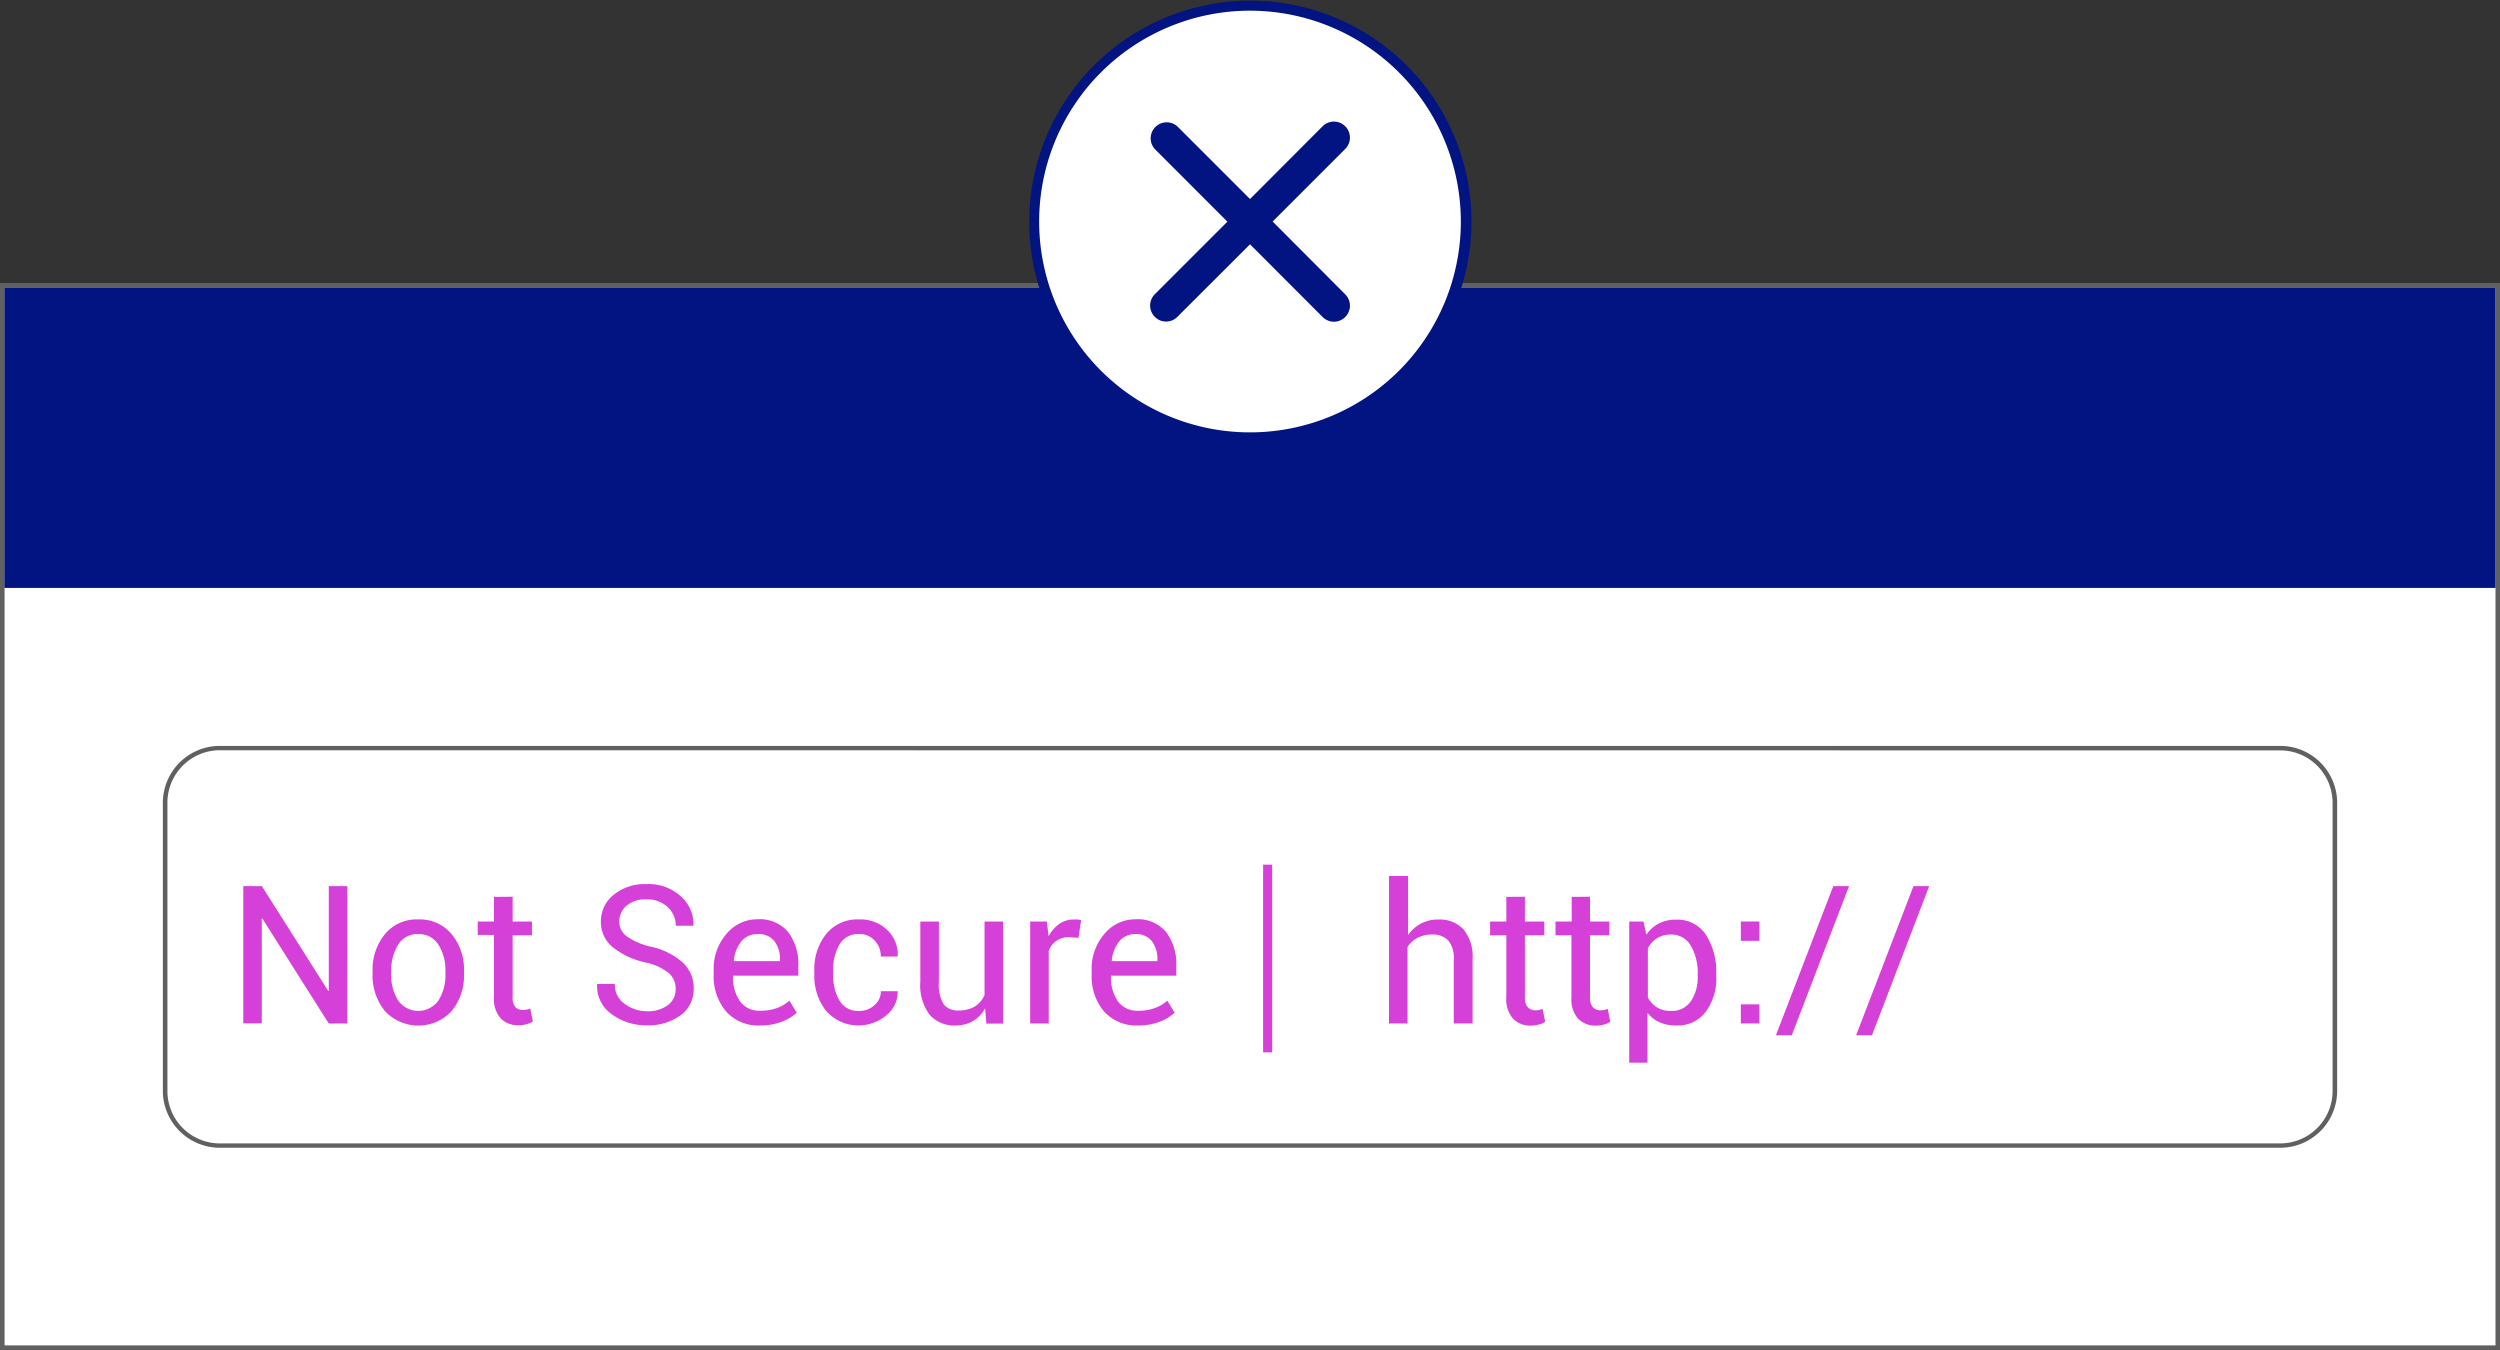 <svg xmlns="http://www.w3.org/2000/svg" viewBox="0 0 339.12 183.12"><rect x="0" y="0" width="339.12" height="183.12" fill="#333333" stroke="none"/><defs><style>.cls-1{fill:#fff;}.cls-2{fill:#606060;}.cls-3{fill:#021482;}.cls-4{fill:#d540d8;}</style></defs><title>secure-ssl</title><g id="Layer_2" data-name="Layer 2"><g id="Layer_1-2" data-name="Layer 1"><rect class="cls-1" x="0.31" y="38.7" width="338.51" height="144.12"/><path class="cls-2" d="M339.12,183.12H0V38.39H339.12ZM.62,182.5H338.51V39H.62Z"/><rect class="cls-3" x="0.6" y="39" width="337.91" height="40.75"/><path class="cls-4" d="M47.11,138.83H44.59l-9-14.23-.08,0v14.21H33V120.2h2.52l9,14.21.08,0V120.2h2.52Z"/><path class="cls-4" d="M50.54,131.78a7.6,7.6,0,0,1,1.67-5.06,5.55,5.55,0,0,1,4.51-2,5.63,5.63,0,0,1,4.55,2,7.56,7.56,0,0,1,1.67,5.07v.28a7.61,7.61,0,0,1-1.66,5.07,6.19,6.19,0,0,1-9.07,0,7.58,7.58,0,0,1-1.67-5.06Zm2.52.28a6.52,6.52,0,0,0,.93,3.63,3.35,3.35,0,0,0,5.5,0,6.52,6.52,0,0,0,.93-3.63v-.28a6.47,6.47,0,0,0-.94-3.62,3.08,3.08,0,0,0-2.76-1.45A3,3,0,0,0,54,128.16a6.56,6.56,0,0,0-.93,3.62Z"/><path class="cls-4" d="M69.54,121.64V125h2.62v1.87H69.54v8.41a1.89,1.89,0,0,0,.4,1.37A1.47,1.47,0,0,0,71,137a2.24,2.24,0,0,0,.48-.06l.45-.12.35,1.72a2.2,2.2,0,0,1-.84.38,4,4,0,0,1-1.08.15,3.27,3.27,0,0,1-2.45-.93,4.06,4.06,0,0,1-.91-2.91v-8.41h-2.2V125H67v-3.34Z"/><path class="cls-4" d="M91.65,134.13a2.78,2.78,0,0,0-.91-2.12,7.53,7.53,0,0,0-3.2-1.46,10.69,10.69,0,0,1-4.43-2.07,4.38,4.38,0,0,1-1.6-3.45,4.59,4.59,0,0,1,1.72-3.64,6.59,6.59,0,0,1,4.45-1.46,6.46,6.46,0,0,1,4.69,1.67,5,5,0,0,1,1.7,3.89l0,.08h-2.4A3.42,3.42,0,0,0,90.52,123a4,4,0,0,0-2.84-1,3.87,3.87,0,0,0-2.7.86A2.85,2.85,0,0,0,84,125a2.47,2.47,0,0,0,1,2,9.29,9.29,0,0,0,3.34,1.43,9.5,9.5,0,0,1,4.29,2.15,4.7,4.7,0,0,1,1.47,3.51,4.35,4.35,0,0,1-1.77,3.62,7.37,7.37,0,0,1-4.63,1.37A7.81,7.81,0,0,1,83,137.59a4.62,4.62,0,0,1-2-4.05l0-.07h2.4a3.11,3.11,0,0,0,1.34,2.7,5,5,0,0,0,3,1,4.52,4.52,0,0,0,2.84-.81A2.64,2.64,0,0,0,91.65,134.13Z"/><path class="cls-4" d="M103.13,139.1a5.85,5.85,0,0,1-4.65-1.91,7.35,7.35,0,0,1-1.67-5v-.56a7.16,7.16,0,0,1,1.72-4.93,5.4,5.4,0,0,1,4.2-2,5,5,0,0,1,4.17,1.72,7.13,7.13,0,0,1,1.39,4.6v1.33H99.43l0,.06a5.71,5.71,0,0,0,.93,3.39,3.2,3.2,0,0,0,2.81,1.3,6.24,6.24,0,0,0,2.25-.37,5,5,0,0,0,1.66-1l1,1.64a6.19,6.19,0,0,1-2,1.21A8,8,0,0,1,103.13,139.1Zm-.4-12.39a2.75,2.75,0,0,0-2.18,1,4.78,4.78,0,0,0-1,2.6l0,.07h6.25v-.21a4,4,0,0,0-.74-2.49A2.69,2.69,0,0,0,102.73,126.71Z"/><path class="cls-4" d="M116.62,137.13a3,3,0,0,0,2-.78,2.44,2.44,0,0,0,.87-1.9h2.28l0,.08a4,4,0,0,1-1.53,3.18,5.86,5.86,0,0,1-8.19-.6,7.63,7.63,0,0,1-1.59-4.94v-.53a7.61,7.61,0,0,1,1.59-4.92,5.43,5.43,0,0,1,4.5-2,5.21,5.21,0,0,1,3.8,1.43,4.55,4.55,0,0,1,1.42,3.52l0,.08h-2.29a3.06,3.06,0,0,0-.83-2.16,2.72,2.72,0,0,0-2.08-.89,2.92,2.92,0,0,0-2.71,1.44,6.81,6.81,0,0,0-.85,3.49v.53a6.82,6.82,0,0,0,.84,3.52A2.91,2.91,0,0,0,116.62,137.13Z"/><path class="cls-4" d="M133.63,136.78A4.63,4.63,0,0,1,132,138.5a4.58,4.58,0,0,1-2.36.6,4.46,4.46,0,0,1-3.54-1.45,6.72,6.72,0,0,1-1.26-4.5V125h2.52v8.19a5.22,5.22,0,0,0,.65,3.05,2.44,2.44,0,0,0,2,.83,4.2,4.2,0,0,0,2.22-.54,3.49,3.49,0,0,0,1.32-1.54V125h2.52v13.85H133.8Z"/><path class="cls-4" d="M146.29,127.21l-1.29-.08a2.88,2.88,0,0,0-1.69.48,2.94,2.94,0,0,0-1.05,1.33v9.89h-2.52V125H142l.24,2a4.86,4.86,0,0,1,1.45-1.67,3.41,3.41,0,0,1,2-.6,3.12,3.12,0,0,1,.54,0,2.61,2.61,0,0,1,.42.1Z"/><path class="cls-4" d="M154.4,139.1a5.87,5.87,0,0,1-4.65-1.91,7.35,7.35,0,0,1-1.67-5v-.56a7.16,7.16,0,0,1,1.72-4.93,5.41,5.41,0,0,1,4.21-2,5,5,0,0,1,4.16,1.72,7.13,7.13,0,0,1,1.39,4.6v1.33H150.7l0,.06a5.71,5.71,0,0,0,.92,3.39,3.2,3.2,0,0,0,2.81,1.3,6.17,6.17,0,0,0,2.25-.37,4.94,4.94,0,0,0,1.66-1l1,1.64a6.19,6.19,0,0,1-2,1.21A7.94,7.94,0,0,1,154.4,139.1ZM154,126.71a2.76,2.76,0,0,0-2.19,1,4.85,4.85,0,0,0-1,2.6l0,.07H157v-.21a4,4,0,0,0-.74-2.49A2.68,2.68,0,0,0,154,126.71Z"/><path class="cls-4" d="M191,126.84a5,5,0,0,1,1.76-1.56,4.81,4.81,0,0,1,2.31-.55,4.47,4.47,0,0,1,3.45,1.33,5.85,5.85,0,0,1,1.23,4.09v8.68H197.2v-8.7a3.72,3.72,0,0,0-.73-2.54,2.84,2.84,0,0,0-2.2-.82,4.08,4.08,0,0,0-2,.45,3.52,3.52,0,0,0-1.34,1.23v10.38h-2.52v-20H191Z"/><path class="cls-4" d="M206.85,121.64V125h2.63v1.87h-2.63v8.41a1.88,1.88,0,0,0,.41,1.37,1.45,1.45,0,0,0,1.06.4,2.25,2.25,0,0,0,.49-.06l.45-.12.34,1.72a2.07,2.07,0,0,1-.83.38,4.09,4.09,0,0,1-1.09.15,3.26,3.26,0,0,1-2.44-.93,4,4,0,0,1-.91-2.91v-8.41h-2.2V125h2.2v-3.34Z"/><path class="cls-4" d="M215.68,121.64V125h2.63v1.87h-2.63v8.41a1.88,1.88,0,0,0,.41,1.37,1.47,1.47,0,0,0,1.07.4,2.24,2.24,0,0,0,.48-.06l.45-.12.34,1.72a2.07,2.07,0,0,1-.83.38,4.07,4.07,0,0,1-1.08.15,3.27,3.27,0,0,1-2.45-.93,4,4,0,0,1-.91-2.91v-8.41H211V125h2.2v-3.34Z"/><path class="cls-4" d="M232.81,132.43a7.59,7.59,0,0,1-1.44,4.83,4.71,4.71,0,0,1-4,1.84,5.47,5.47,0,0,1-2.25-.43,4.27,4.27,0,0,1-1.64-1.29v6.77H221V125h1.93l.4,1.79a4.55,4.55,0,0,1,1.69-1.52,5,5,0,0,1,2.35-.52,4.6,4.6,0,0,1,4,2,9.24,9.24,0,0,1,1.43,5.39Zm-2.52-.27a7.3,7.3,0,0,0-.93-3.87,3,3,0,0,0-2.73-1.52,3.35,3.35,0,0,0-1.86.5,3.6,3.6,0,0,0-1.24,1.35v6.69a3.57,3.57,0,0,0,1.24,1.34,3.48,3.48,0,0,0,1.88.48,3.1,3.1,0,0,0,2.71-1.31,5.75,5.75,0,0,0,.93-3.39Z"/><path class="cls-4" d="M238.66,127.62h-2.52V125h2.52Zm0,11.21h-2.52v-2.59h2.52Z"/><path class="cls-4" d="M243.05,140.43H240.9l7.78-20.23h2.14Z"/><path class="cls-4" d="M253.93,140.43h-2.15l7.78-20.23h2.13Z"/><path class="cls-2" d="M309.31,155.69H29.81A7.73,7.73,0,0,1,22.09,148v-39.1a7.73,7.73,0,0,1,7.72-7.72h279.5a7.72,7.72,0,0,1,7.72,7.72V148A7.72,7.72,0,0,1,309.31,155.69ZM29.81,101.77a7.12,7.12,0,0,0-7.1,7.11V148a7.11,7.11,0,0,0,7.1,7.1h279.5a7.11,7.11,0,0,0,7.1-7.1v-39.1a7.11,7.11,0,0,0-7.1-7.11Z"/><rect class="cls-4" x="171.34" y="117.29" width="1.23" height="25.46"/><circle class="cls-1" cx="169.56" cy="30.05" r="29.32"/><path class="cls-3" d="M169.56,60.09a30,30,0,1,1,30.05-30A30.08,30.08,0,0,1,169.56,60.09Zm0-58.64a28.6,28.6,0,1,0,28.6,28.6A28.63,28.63,0,0,0,169.56,1.45Z"/><path class="cls-3" d="M172.63,30.05l9.85-9.85a2.17,2.17,0,0,0-3.07-3.07L169.56,27l-9.85-9.85a2.17,2.17,0,0,0-3.06,3.07l9.84,9.85-9.84,9.84a2.17,2.17,0,0,0,0,3.07,2.15,2.15,0,0,0,3.06,0l9.85-9.84L179.41,43a2.16,2.16,0,0,0,3.07,0,2.17,2.17,0,0,0,0-3.07Z"/></g></g></svg>